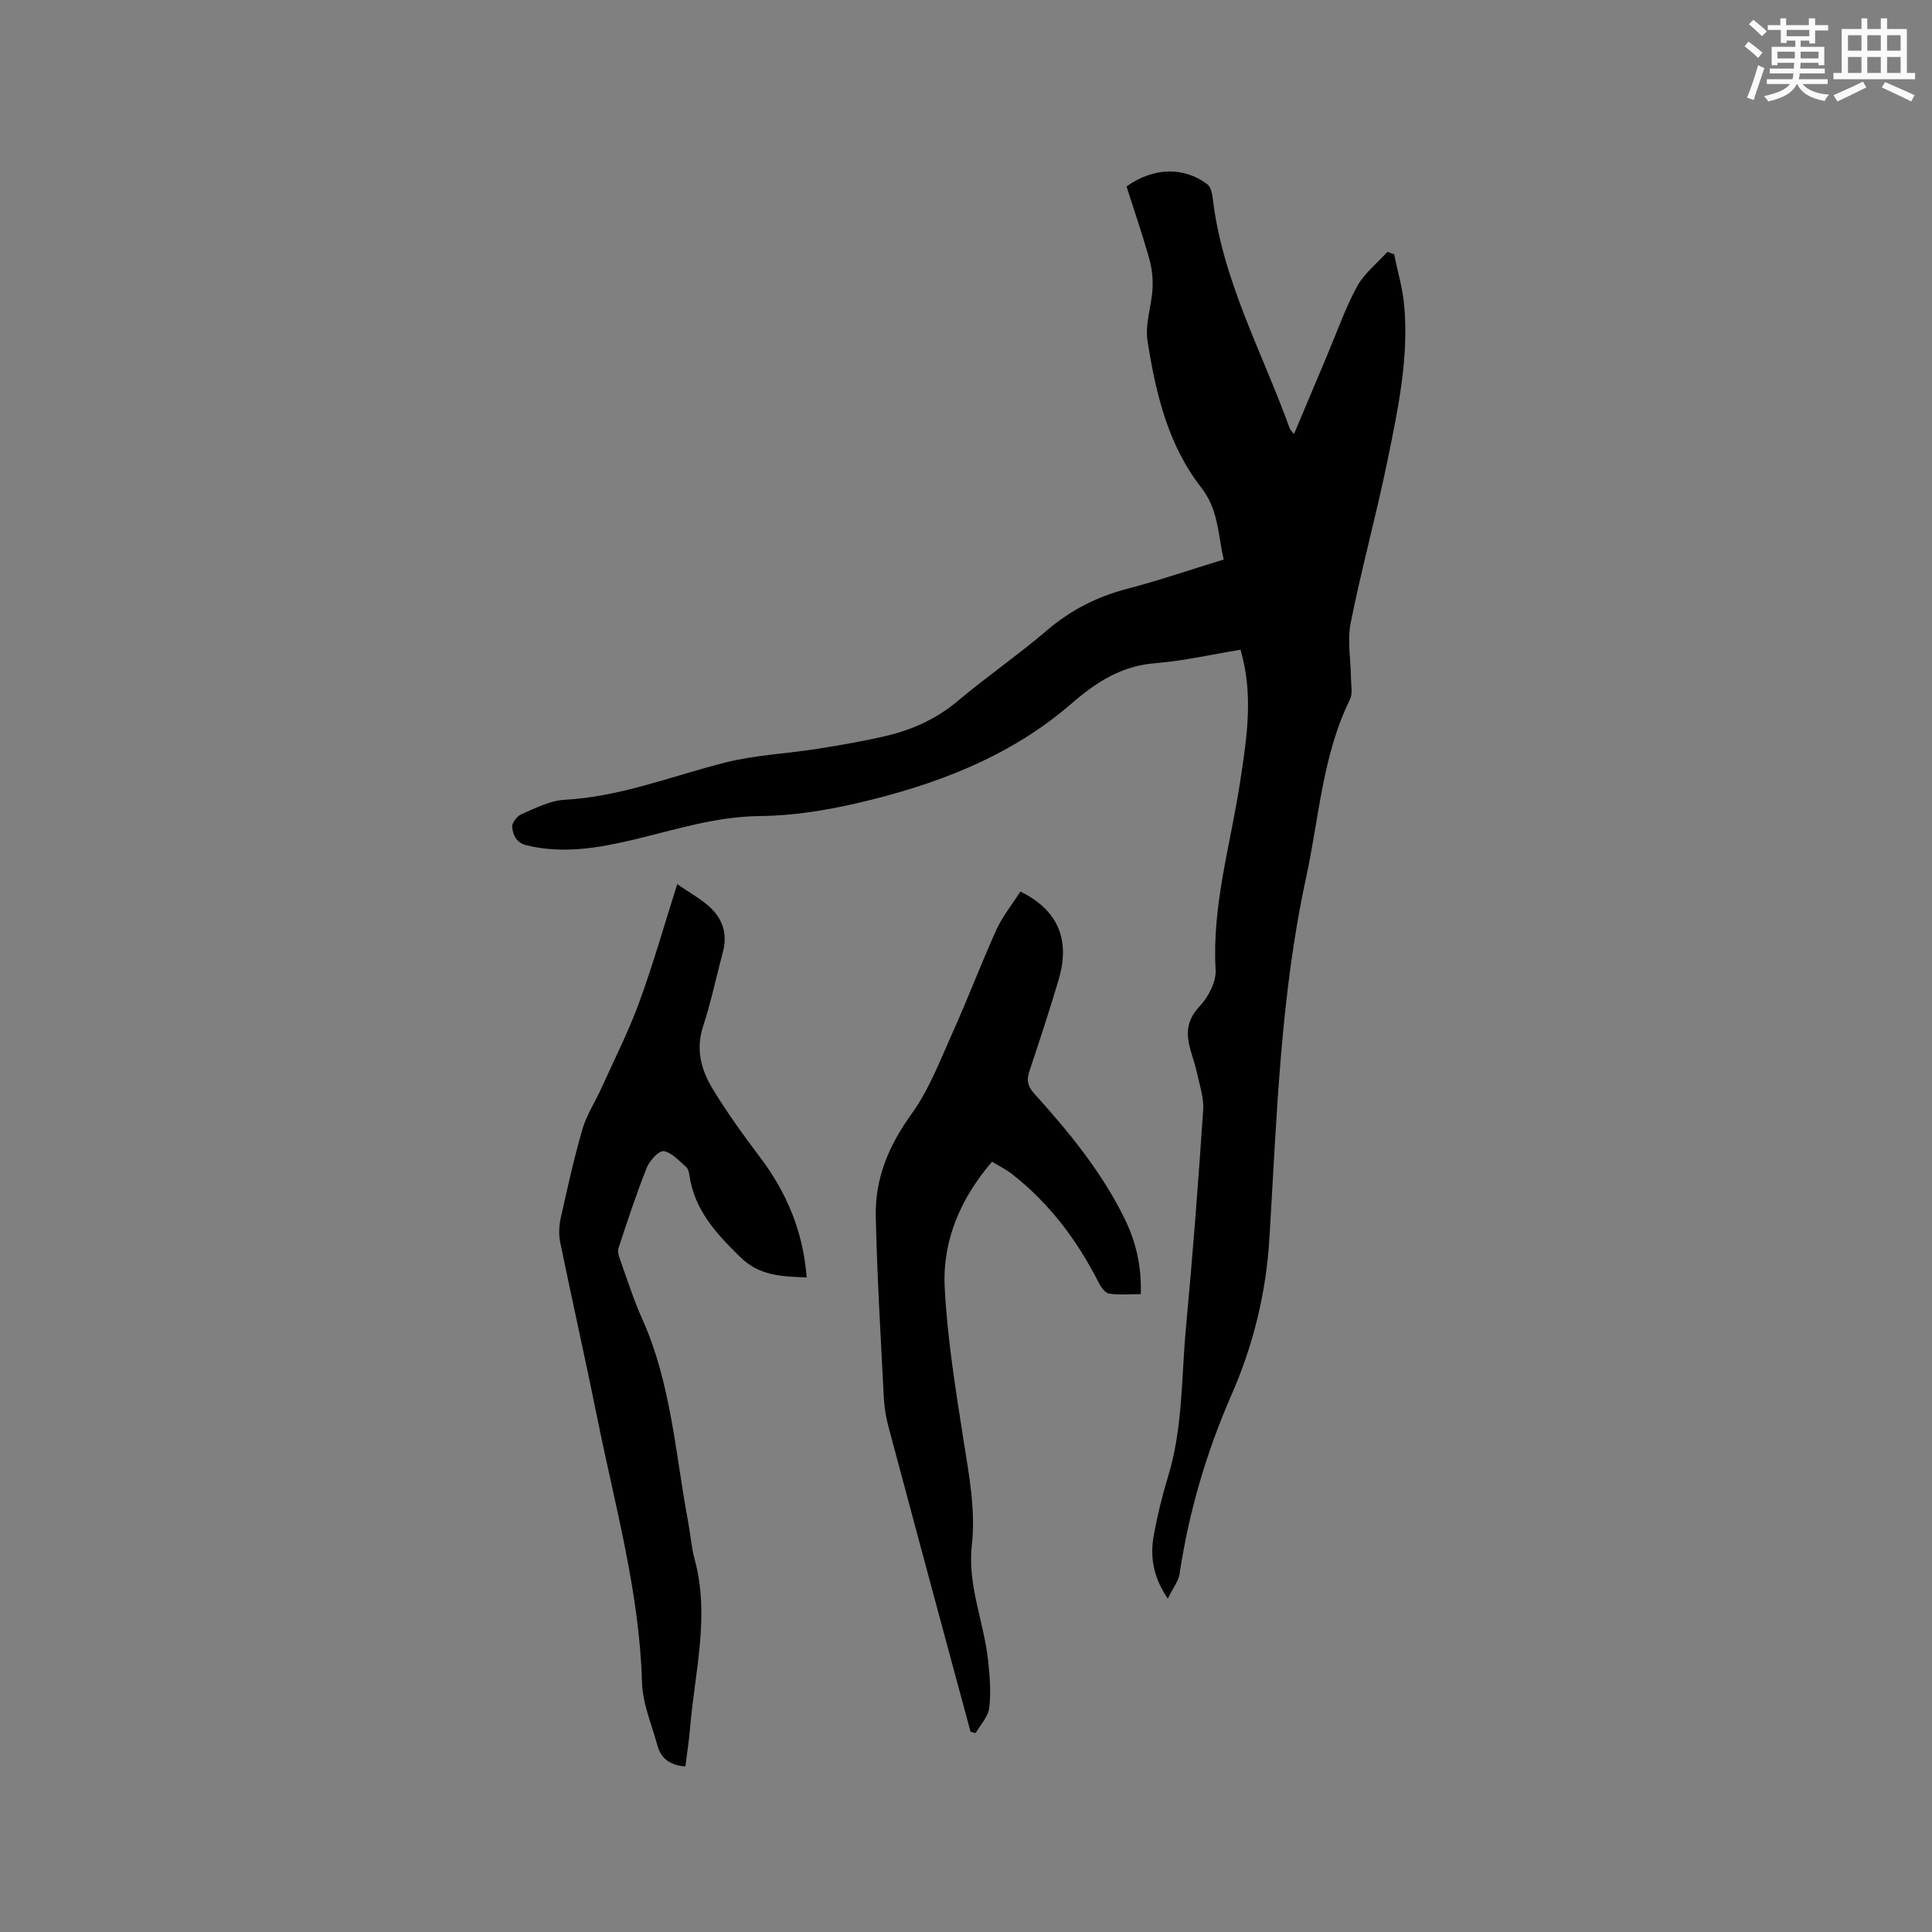 <svg enable-background="new 0 0 400 400" viewBox="0 0 400 400" xmlns="http://www.w3.org/2000/svg"><rect x="0" y="0" width="400" height="400" fill="#808080" stroke="none"/><g fill="#010000"><path d="m253.36 115.84c-1.23-5.23-1.05-10.28-4.69-14.94-6.86-8.79-9.42-19.59-11.1-30.41-.53-3.43.85-7.12 1.05-10.71.11-2.05-.11-4.2-.66-6.17-1.44-5.07-3.15-10.07-4.73-15.01 5.57-3.96 11.84-4.14 16.73-.45.69.52.99 1.81 1.11 2.79 1.96 17.02 10.25 31.93 15.93 47.7.1.28.36.51.9 1.24 2.42-5.75 4.7-11.19 7-16.62 1.97-4.67 3.64-9.51 6.06-13.94 1.49-2.72 4.15-4.8 6.28-7.17.47.16.93.32 1.4.49.72 3.58 1.79 7.12 2.1 10.74.94 10.8-1.3 21.34-3.44 31.81-2.31 11.3-5.39 22.44-7.65 33.74-.74 3.7.02 7.69.06 11.55.01 1.45.37 3.13-.21 4.32-5.72 11.64-6.39 24.49-9.08 36.86-5.36 24.68-6.08 49.81-7.61 74.86-.69 11.26-3.35 22-7.83 32.24-5.21 11.92-8.83 24.22-10.76 37.07-.23 1.55-1.37 2.96-2.45 5.15-3.17-4.71-3.67-8.92-2.87-13.24.75-4.05 1.72-8.08 2.93-12.02 3.09-10.07 2.75-20.54 3.71-30.84 1.4-14.98 2.55-29.99 3.56-45 .18-2.64-.77-5.37-1.35-8.03-.49-2.26-1.45-4.44-1.74-6.71-.33-2.54.37-4.67 2.37-6.81 1.79-1.92 3.45-5.04 3.3-7.52-.77-13.35 3.11-26.02 5.08-38.96 1.29-8.5 2.63-16.99.54-25.56-.12-.5-.25-.99-.46-1.77-5.96.97-11.75 2.31-17.61 2.78-7.05.56-12.22 3.88-17.44 8.41-12.78 11.07-28.28 16.87-44.52 20.62-6.55 1.51-13.35 2.57-20.04 2.63-9.09.09-17.51 2.86-26.12 4.9-7.29 1.72-14.48 2.96-21.97 1.18-2.31-.55-2.89-2.12-3.1-3.78-.11-.83 1-2.3 1.9-2.68 2.89-1.24 5.89-2.82 8.92-2.99 11.61-.62 22.26-4.93 33.32-7.72 6.2-1.56 12.72-1.83 19.07-2.84 4.8-.76 9.61-1.58 14.34-2.7 5.39-1.28 10.32-3.52 14.68-7.18 6-5.05 12.49-9.51 18.44-14.6 4.95-4.23 10.41-7.02 16.69-8.65 6.63-1.74 13.13-3.97 19.96-6.06z"/><path d="m140.21 183.06c2.62 1.8 4.77 2.98 6.55 4.56 2.81 2.49 3.93 5.67 2.91 9.46-1.37 5.11-2.43 10.32-4.08 15.33-1.59 4.81-.44 9.09 1.95 13.02 2.96 4.87 6.31 9.51 9.75 14.07 5.55 7.35 9.01 15.44 9.72 24.98-5.15-.22-9.7-.25-13.81-4.27-4.97-4.87-9.4-9.7-10.46-16.84-.09-.61-.25-1.39-.67-1.75-1.47-1.26-2.97-3.02-4.66-3.28-.99-.16-2.91 1.94-3.49 3.38-2.18 5.48-4.03 11.09-5.87 16.69-.26.78.14 1.86.45 2.72 1.43 3.98 2.71 8.04 4.44 11.89 6.06 13.46 6.89 28.08 9.57 42.29.47 2.5.64 5.07 1.3 7.51 3.21 11.77.02 23.34-.94 34.98-.22 2.62-.63 5.23-.97 7.92-3.01-.22-5.01-1.51-5.76-4.26-1.2-4.36-3.09-8.73-3.22-13.14-.52-18.6-5.55-36.38-9.19-54.41-2.47-12.24-5.23-24.43-7.74-36.67-.33-1.6-.26-3.39.09-4.99 1.38-6.2 2.75-12.41 4.52-18.5.86-2.95 2.64-5.63 3.92-8.47 2.65-5.86 5.57-11.62 7.78-17.65 2.88-7.83 5.16-15.89 7.91-24.57z"/><path d="m211.26 184.58c7.8 3.85 10.38 9.95 7.91 18.29-1.89 6.39-3.98 12.72-6.09 19.04-.61 1.84-.22 3.11 1.07 4.53 7.19 7.96 13.98 16.23 18.72 25.94 2.3 4.72 3.5 9.71 3.31 15.55-2.26 0-4.46.22-6.58-.11-.82-.13-1.68-1.37-2.14-2.29-4.43-8.71-10.15-16.37-17.89-22.42-1.23-.96-2.66-1.67-4.18-2.6-6.52 7.62-10.28 16.31-9.8 25.98.53 10.64 2.27 21.25 3.92 31.81 1.13 7.23 2.52 14.34 1.69 21.73-.91 8.18 2.52 15.82 3.38 23.79.35 3.23.62 6.56.24 9.75-.22 1.84-1.83 3.51-2.82 5.25-.35-.09-.71-.18-1.06-.28-1.31-4.86-2.63-9.72-3.94-14.58-4.35-16.15-8.72-32.29-13.02-48.45-.54-2.03-.89-4.15-1-6.24-.63-12.48-1.39-24.97-1.66-37.46-.17-7.82 2.69-14.66 7.38-21.14 3.66-5.06 5.95-11.15 8.54-16.92 3.17-7.03 5.89-14.27 9.07-21.3 1.26-2.74 3.23-5.17 4.95-7.87z"/></g><path d="m361.2 9.6.8-1c.9.7 1.9 1.4 2.9 2.3l-.9 1.1c-1-1-2-1.8-2.8-2.4zm.5 10.6c.9-2.1 1.6-4.3 2.3-6.7.4.2.8.4 1.3.6-.7 2.1-1.5 4.3-2.2 6.6zm.4-15.2.9-.9c1 .8 2 1.6 2.8 2.4l-1 1c-.9-.9-1.8-1.7-2.7-2.5zm12.5-1.2h1.2v1.4h2.7v1.1h-2.7v2.7h-1.2v-.6h-1.8v1.3h4.9v3.8h-1.2v-.5h-3.7c0 .4-.1.9-.1 1.2h5.1v1h-5.2c0 .5-.1.9-.2 1.2h6v1h-5.2c1.1 1.3 2.9 2 5.5 2.2-.4.4-.7.8-.9 1.3-2.9-.5-4.8-1.6-5.7-3.5h-.1c-.8 1.7-2.7 2.9-5.9 3.6-.2-.4-.6-.8-.9-1.1 2.8-.6 4.6-1.4 5.4-2.5h-4.8v-1h5.3c.1-.3.2-.7.2-1.2h-4.9v-1h5c0-.4 0-.8.1-1.2h-3.5v.5h-1.2v-3.8h4.9v-1.3h-1.8v.5h-1.2v-2.7h-2.7v-1h2.6v-1.4h1.2v1.4h4.7v-1.4zm-6.6 8.3h3.6c0-.4 0-.9 0-1.4h-3.6zm1.9-4.6h4.7v-1.3h-4.7zm6.6 3.2h-3.7v1.4h3.7z" fill="#fafafb"/><path d="m385.3 3.8h1.3v2.2h2.8v-2.2h1.3v2.2h4.1v9.1h1.7v1.3h-16.9v-1.3h1.7v-9.1h4.1v-2.2zm.4 13.1.7 1.2c-1.8.9-3.8 1.9-6 2.9-.2-.4-.5-.8-.8-1.3 2.3-1 4.3-1.9 6.1-2.8zm-3.1-6.4h2.8v-3.2h-2.8zm0 4.6h2.8v-3.3h-2.8zm4-4.6h2.8v-3.2h-2.8zm0 4.6h2.8v-3.3h-2.8zm3.7 1.9c2.1.9 4.1 1.8 6.1 2.7l-.7 1.3c-2.2-1.1-4.2-2-6.1-2.9zm3.2-9.7h-2.8v3.2h2.8zm-2.8 7.8h2.8v-3.3h-2.8z" fill="#fafafb"/></svg>